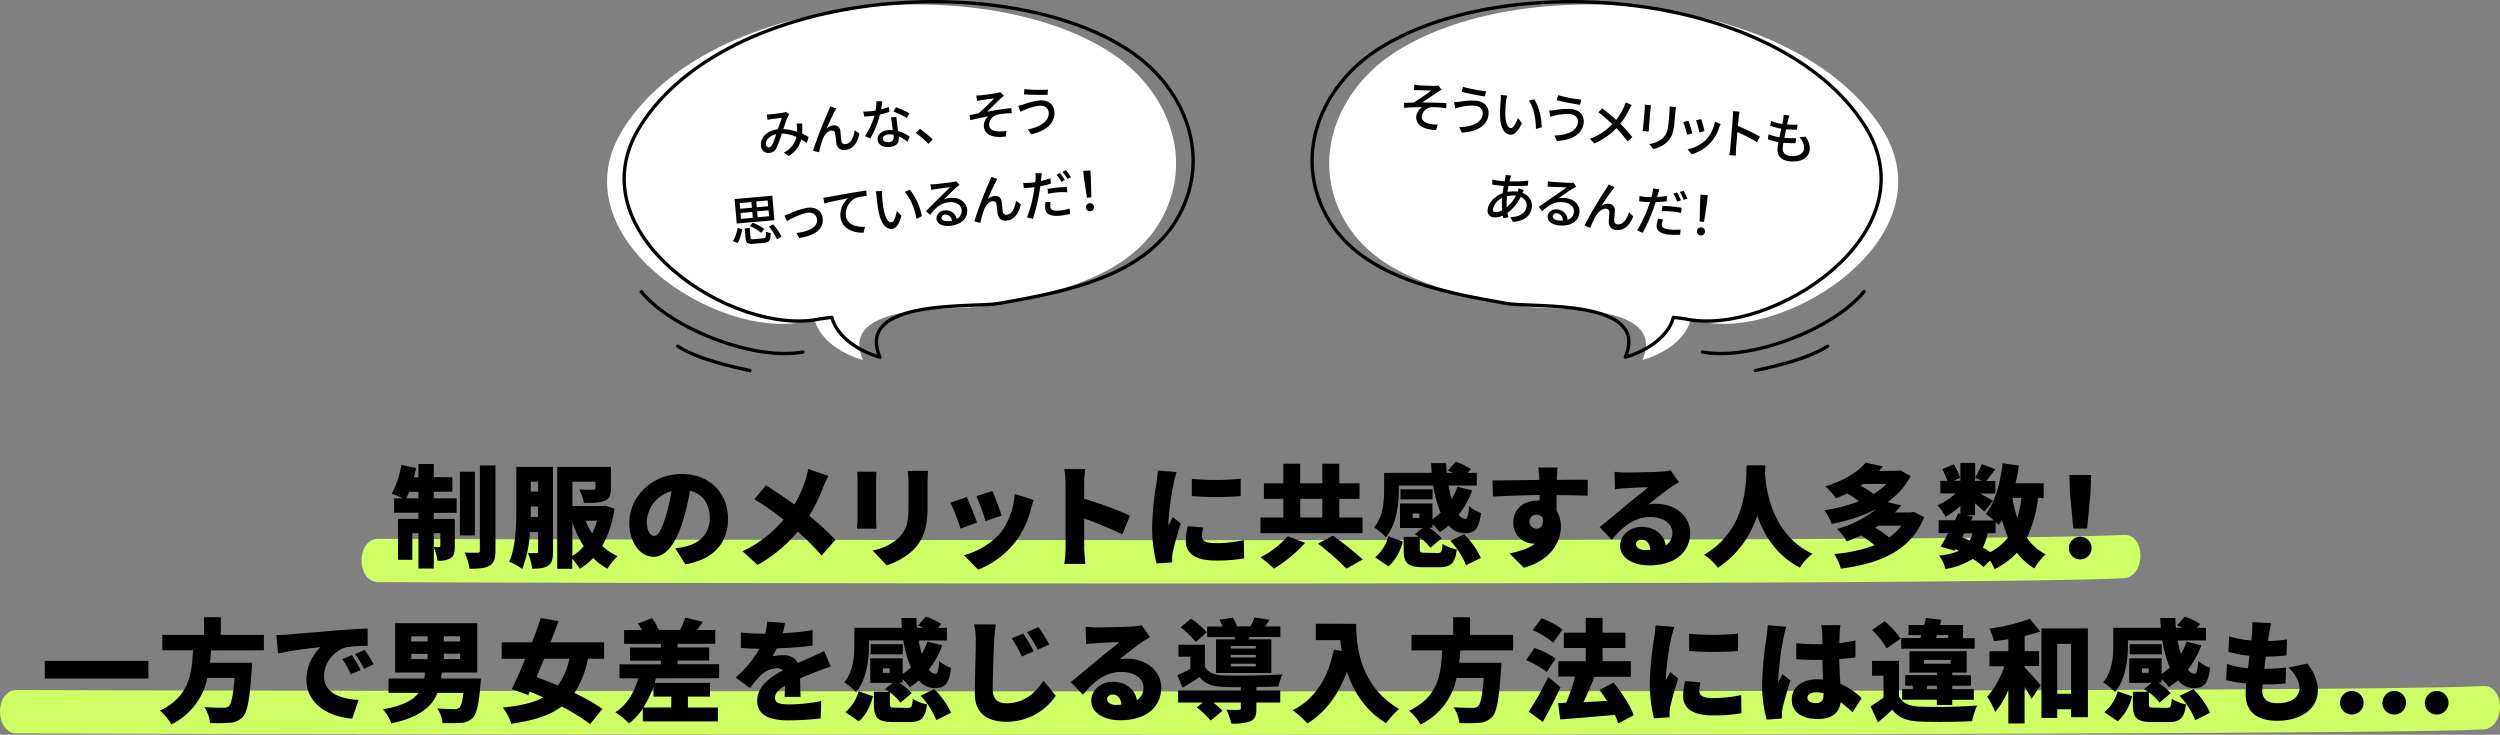 <svg xmlns="http://www.w3.org/2000/svg" viewBox="0 0 742.5 218.22"><rect x="0" y="0" width="742.5" height="218.22" fill="#808080" stroke="none"/><defs><style>.cls-1{isolation:isolate;}.cls-2{fill:#fff;}.cls-3{fill:none;stroke:#000;stroke-linecap:round;stroke-linejoin:round;}.cls-4{mix-blend-mode:multiply;}.cls-5{fill:#ceff64;}</style></defs><g class="cls-1"><g id="レイヤー_2" data-name="レイヤー 2"><g id="layout"><path class="cls-2" d="M242,95.09c1.55,6.11,8.66,10.28,14.28,11.82C248.69,89.4,284,92.3,291.47,91c20.48-3.61,46.7-8.27,55.36-29.82,7-17.41-1.66-35.49-16.58-45.32C292.73-8.9,211-2.32,185.21,38.09c-20.45,32.1,28,63.1,53.41,57.43Z"/><path class="cls-3" d="M247.06,94.25c1.55,6.12,8.65,10.29,14.28,11.82-7.58-17.5,27.69-14.61,35.2-15.93,20.48-3.61,46.69-8.27,55.36-29.82,7-17.41-1.66-35.49-16.58-45.33C297.8-9.73,216-3.15,190.28,37.26c-20.45,32.09,28,63.1,53.41,57.42Z"/><path class="cls-3" d="M238.45,104.54c-14,2.69-38.65-6.54-48-17.92"/><path class="cls-3" d="M222.73,110.06c-5-1.07-15.5-3.37-21.45-7.23"/><path d="M229,33.93c.87-.07,2.79-.34,3.48-.45a3.38,3.38,0,0,0,.91-.27l1.08.71a3.07,3.07,0,0,0-.43.63c-.37.74-.89,2.3-1.4,3.79a14,14,0,0,1,4.09.83c0-.32,0-.63,0-.92a9.4,9.4,0,0,0-.15-1.57l1.67,0a27.43,27.43,0,0,1,0,3c.75.36,1.39.7,1.92,1l-.59,1.78c-.49-.35-1-.71-1.63-1.06a7.68,7.68,0,0,1-3.73,4.92l-1.44-1a6.9,6.9,0,0,0,3.76-4.65,11.34,11.34,0,0,0-4.35-1A33.33,33.33,0,0,1,230.59,44a2.5,2.5,0,0,1-2.11,1.42A2.19,2.19,0,0,1,226,43.22c-.21-2.41,1.83-4.43,5-4.82.42-1.21.86-2.5,1.21-3.42l-3,.4c-.33,0-.84.14-1.23.24L227.74,34A12.15,12.15,0,0,0,229,33.93Zm-.6,9.82c.34,0,.58-.19.85-.62a18.88,18.88,0,0,0,1.27-3.24c-2.07.41-3.15,1.79-3.05,3A.86.86,0,0,0,228.4,43.75Z"/><path d="M247.91,33c-.64,1.18-1.75,3.67-2.42,5.22a3.56,3.56,0,0,1,2-1,1.87,1.87,0,0,1,2.11,1.84c.1.83.18,2.07.31,2.8a1,1,0,0,0,1.25.92c1.61-.14,2.41-2.23,2.68-4.1l1.44,1c-.6,2.72-1.85,4.64-4.22,4.85a2.19,2.19,0,0,1-2.64-1.89c-.15-.9-.24-2.16-.36-2.94a1,1,0,0,0-1.14-.91c-1.19.1-2.15,1.41-2.65,2.73a29.46,29.46,0,0,0-1,3.71l-1.81-.44A122.11,122.11,0,0,1,246,33.09a13.63,13.63,0,0,0,.54-1.46l1.85.56C248.23,32.41,248.08,32.71,247.91,33Z"/><path d="M261.69,32.49a15.88,15.88,0,0,0,2.3-.75l.18,1.46a20.85,20.85,0,0,1-2.81.83,28.55,28.55,0,0,1-2.87,7.08l-1.6-.65a23.83,23.83,0,0,0,2.84-6.11c-.39,0-.77.1-1.16.13-.6.05-1.27.09-1.91.12l-.25-1.47a20,20,0,0,0,2-.09c.52,0,1.08-.11,1.63-.2a12.69,12.69,0,0,0,.23-2.77l1.77,0C262,30.66,261.85,31.57,261.69,32.49Zm4.73,4.08c.06.53.19,1.45.32,2.35a10.61,10.61,0,0,1,3.47,1.72l-.72,1.43a12.4,12.4,0,0,0-2.55-1.57c0,.16,0,.31,0,.44.12,1.36-.6,2.53-2.7,2.71-1.85.16-3.42-.5-3.57-2.16-.13-1.5,1.13-2.67,3.11-2.84a9,9,0,0,1,1.37,0c-.16-1.25-.37-2.75-.5-3.8l1.57-.13C266.28,35.38,266.35,35.94,266.42,36.57Zm-2.48,5.65a1.41,1.41,0,0,0,1.48-1.67,4.22,4.22,0,0,0-.07-.54,5.28,5.28,0,0,0-1.5-.08c-1.05.09-1.72.63-1.67,1.29S262.86,42.31,263.94,42.22Zm1.44-9.08.71-1.29a27.93,27.93,0,0,1,4,1.8l-.79,1.4A20.14,20.14,0,0,0,265.38,33.14Z"/><path d="M272,39.49l1.21-1.26A28.94,28.94,0,0,1,277,41.44l-1.25,1.27A28.78,28.78,0,0,0,272,39.49Z"/><path d="M291.31,28.3c.69-.06,3.83-.47,4.76-.67a6,6,0,0,0,1-.26l1.11,1.08a9.92,9.92,0,0,0-1,.8c-1.08,1.05-2.93,2.89-4,3.94,2.27-.44,5-.89,7.17-1.08l.14,1.5a25.58,25.58,0,0,0-4.08.41,3.25,3.25,0,0,0-2.65,3.07c.13,1.47,1.34,1.88,2.8,1.94a11.9,11.9,0,0,0,2.35-.17l-.19,1.69c-4,.5-6.29-.51-6.52-3.06a3.71,3.71,0,0,1,1.31-2.93c-1.59.27-3.54.68-5.3,1.14l-.28-1.5c.86-.16,1.94-.4,2.75-.57a60,60,0,0,0,4.57-4.43c-.68.11-3.09.43-3.76.54l-1.31.24-.22-1.62A11.25,11.25,0,0,0,291.31,28.3Z"/><path d="M308.66,31.4a15,15,0,0,0-4.21,1.17c-.46.19-1,.44-1.37.63l-.66-1.77A14.82,14.82,0,0,0,304,31a20.45,20.45,0,0,1,4.74-1.17c2.37-.21,4.21,1,4.42,3.35.3,3.43-2.65,5.73-6.87,6.73l-1-1.47c3.86-.82,6.4-2.47,6.17-5.17C311.29,32.08,310.24,31.26,308.66,31.4Zm2.58-4.79-.12,1.57c-1.81,0-5.15,0-7-.14l.11-1.56A44.83,44.83,0,0,0,311.24,26.61Z"/><path d="M217.7,71.59a11.28,11.28,0,0,0,1.38-3.88l1.36.37a14.15,14.15,0,0,1-1.35,4.12ZM230,65.39l-11.19,1-.64-7.27,11.2-1ZM219.83,62l3.49-.3L223.17,60l-3.49.3Zm.26,3,3.49-.31-.15-1.75-3.49.31Zm6.61,5.77c.73-.07.82-.33.77-2a4.46,4.46,0,0,0,1.41.44c0,2.22-.4,2.78-1.95,2.92l-3,.26c-1.86.16-2.38-.21-2.5-1.66l-.26-2.91,1.5-.13.25,2.91c0,.44.21.51,1,.44Zm-.62-1.63a14.28,14.28,0,0,0-3.41-2l.89-1A14.58,14.58,0,0,1,227,68ZM228,59.53l-3.39.3.15,1.72,3.39-.29Zm.26,2.94-3.4.29.16,1.76,3.39-.3Zm1.36,4.17a15,15,0,0,1,2.51,3.68l-1.38.74a15.22,15.22,0,0,0-2.4-3.75Z"/><path d="M234.49,63.45A21.46,21.46,0,0,1,240,61.68c2.38-.21,4.16,1,4.36,3.33.26,3-2.36,5-7,5.67l-.81-1.49c3.54-.42,6.34-1.65,6.13-4a2.28,2.28,0,0,0-2.72-2c-1.93.17-5.15,1.85-6.28,2.45L233,64A14.94,14.94,0,0,0,234.49,63.45Z"/><path d="M246,58.51c1.15-.21,4-.73,6.88-1.23,1.69-.29,3.28-.53,4.38-.67l.14,1.61a14.26,14.26,0,0,0-3.08.51,5.32,5.32,0,0,0-3.12,5.11c.26,2.9,3,3.64,5.71,3.52l-.44,1.74c-3.14.13-6.56-1.26-6.86-4.78a6.44,6.44,0,0,1,2.25-5.42c-1.59.31-5.27,1-7,1.56l-.33-1.74C245.09,58.65,245.65,58.57,246,58.51Z"/><path d="M262,58.44a35.71,35.71,0,0,0,.42,3.58c.46,2.48,1.26,4.11,2.33,4,.8-.07,1.35-1.87,1.59-3.35l1.39,1.37c-.77,2.81-1.67,3.84-2.84,3.94-1.61.14-3.23-1.26-4-5.41a40.24,40.24,0,0,1-.55-4.26,9,9,0,0,0-.26-1.49L262,56.7A12.66,12.66,0,0,0,262,58.44Zm11.77,5.78L272.2,65c-.51-2.72-1.73-6.18-3.51-8l1.54-.66A17.6,17.6,0,0,1,273.79,64.22Z"/><path d="M277.67,54.71c.83-.08,4.46-.49,5.31-.65a4.31,4.31,0,0,0,1-.23l1,1.07c-.32.24-.63.49-1,.78-.76.67-2.57,2.5-3.62,3.53a6.33,6.33,0,0,1,1.89-.44c2.66-.23,4.78,1.24,5,3.47.22,2.53-1.65,4.53-5.24,4.84-2.2.19-3.75-.65-3.88-2.1a2.44,2.44,0,0,1,2.44-2.48,3.16,3.16,0,0,1,3.56,2.5,2.6,2.6,0,0,0,1.47-2.65c-.13-1.5-1.69-2.46-3.69-2.28-2.55.22-3.94,1.55-5.65,3.72L275,62.72c1.15-1.13,3-3,3.87-3.85s2.54-2.5,3.28-3.27c-.84.1-3.59.47-4.42.59-.39.05-.8.12-1.17.2l-.19-1.64A10.81,10.81,0,0,0,277.67,54.71Zm3.95,11a7.69,7.69,0,0,0,1.13-.16,2,2,0,0,0-2.06-1.81,1.06,1.06,0,0,0-1.08,1C279.67,65.41,280.49,65.77,281.62,65.67Z"/><path d="M295.77,53.93c-.63,1.18-1.75,3.67-2.42,5.22a3.5,3.5,0,0,1,2.06-.95,1.86,1.86,0,0,1,2.1,1.84c.11.83.18,2.07.31,2.8a1,1,0,0,0,1.25.92c1.61-.14,2.41-2.24,2.68-4.11l1.44,1c-.6,2.72-1.85,4.64-4.22,4.85a2.19,2.19,0,0,1-2.64-1.89c-.15-.91-.24-2.17-.36-2.94a1,1,0,0,0-1.14-.92c-1.19.11-2.15,1.41-2.65,2.74a29.79,29.79,0,0,0-1,3.7l-1.81-.43A120.1,120.1,0,0,1,293.82,54a14.49,14.49,0,0,0,.54-1.46l1.85.56C296.09,53.32,295.94,53.62,295.77,53.93Z"/><path d="M309.26,52.76c0,.28-.08.6-.11,1a26.45,26.45,0,0,0,2.84-.8l.13,1.57a28.75,28.75,0,0,1-3.17.82c-.08.7-.2,1.45-.31,2.13A51.56,51.56,0,0,1,306.76,65L305,64.56A34.34,34.34,0,0,0,307,57.18c.08-.5.18-1,.25-1.58-.45.06-.88.11-1.28.14-.75.07-1.32.1-1.9.11l-.17-1.56a15.15,15.15,0,0,0,2,0,15.69,15.69,0,0,0,1.57-.2c.06-.48.1-.89.11-1.2a6.51,6.51,0,0,0-.07-1.45l1.93,0C309.38,51.77,309.29,52.44,309.26,52.76Zm2.68,8.64c.06.71.55,1.33,2.59,1.15a17.42,17.42,0,0,0,3.16-.6l.1,1.62a26,26,0,0,1-3.14.5c-2.6.23-4.08-.5-4.22-2.08a11.23,11.23,0,0,1,.08-2H312A5.9,5.9,0,0,0,311.94,61.4Zm2.15-5.7a26.45,26.45,0,0,1,2.8-.12l.09,1.54a19.42,19.42,0,0,0-2.73,0,27.07,27.07,0,0,0-3,.42l-.13-1.48C312,56,313.07,55.79,314.09,55.7Zm2.18-2.25-1,.55a17.27,17.27,0,0,0-1.47-2.1l1-.52A24.45,24.45,0,0,1,316.27,53.45Zm1.79-.85-1,.56a20.48,20.48,0,0,0-1.5-2.11l1-.52A23.47,23.47,0,0,1,318.06,52.6Z"/><path d="M321.94,52.89l-.23-2.1,2.13-.19.14,2.11.15,5.9-1.31.12Zm.59,8.74a1.2,1.2,0,1,1,1.3,1.1A1.17,1.17,0,0,1,322.53,61.63Z"/><path class="cls-2" d="M502.08,95.09c-1.55,6.11-8.65,10.28-14.28,11.82C495.38,89.4,460.11,92.3,452.6,91c-20.48-3.61-46.69-8.27-55.36-29.82-7-17.41,1.66-35.49,16.58-45.32C451.34-8.9,533.1-2.32,558.86,38.09c20.45,32.1-28,63.1-53.41,57.43Z"/><path class="cls-3" d="M497,94.25c-1.56,6.12-8.66,10.29-14.29,11.82,7.58-17.5-27.69-14.61-35.2-15.93-20.48-3.61-46.69-8.27-55.36-29.82-7-17.41,1.66-35.49,16.59-45.33C446.28-9.73,528-3.15,553.79,37.26c20.46,32.09-28,63.1-53.41,57.42Z"/><path class="cls-3" d="M505.62,104.54c14,2.69,38.65-6.54,48-17.92"/><path class="cls-3" d="M521.34,110.06c5-1.07,15.5-3.37,21.46-7.23"/><path d="M421.42,25.34c.69.06,3.86.19,4.81.16a6.32,6.32,0,0,0,1-.09l.9,1.25a11.26,11.26,0,0,0-1.09.63c-1.24.84-3.38,2.34-4.66,3.17,2.32,0,5.11,0,7.25.19l-.12,1.5a25.49,25.49,0,0,0-4.08-.31,3.24,3.24,0,0,0-3.15,2.57c-.13,1.46,1,2.08,2.42,2.39A10.93,10.93,0,0,0,427,37l-.48,1.63c-4-.19-6.11-1.59-5.88-4.15a3.69,3.69,0,0,1,1.79-2.65c-1.61,0-3.61.05-5.42.2V30.54c.87,0,2-.05,2.8-.07a62.78,62.78,0,0,0,5.28-3.57c-.69,0-3.12-.12-3.8-.13-.42,0-.92,0-1.33,0l.06-1.63A13.15,13.15,0,0,0,421.42,25.34Z"/><path d="M438,31.39a15,15,0,0,0-4.35.43c-.49.1-1,.26-1.46.38l-.34-1.86a14.5,14.5,0,0,0,1.6-.11,20.52,20.52,0,0,1,4.87-.33c2.38.2,4,1.69,3.77,4.07-.3,3.43-3.6,5.18-7.93,5.43l-.77-1.63c3.95-.13,6.73-1.32,7-4C440.44,32.53,439.54,31.53,438,31.39Zm3.37-4.26L441,28.65c-1.79-.27-5.08-.88-6.87-1.36l.38-1.5A46.29,46.29,0,0,0,441.34,27.13Z"/><path d="M447.28,30.07c-.1,1-.2,2.35-.2,3.6,0,2.52.53,4.27,1.59,4.37.8.06,1.66-1.61,2.15-3L452,36.6c-1.24,2.64-2.32,3.5-3.48,3.39-1.61-.14-3-1.8-3-6a40.41,40.41,0,0,1,.2-4.29,8.46,8.46,0,0,0,0-1.51l1.94.2A13.73,13.73,0,0,0,447.28,30.07Zm10.59,7.74-1.7.5c0-2.77-.63-6.39-2.07-8.44l1.62-.39A17.36,17.36,0,0,1,457.87,37.81Z"/><path d="M466.26,33.87a15,15,0,0,0-4.34.42c-.5.1-1,.27-1.47.39l-.33-1.86a14.91,14.91,0,0,0,1.6-.12,20.93,20.93,0,0,1,4.86-.33c2.38.21,4,1.7,3.77,4.08-.3,3.42-3.6,5.18-7.93,5.42l-.77-1.62c4-.14,6.74-1.33,7-4C468.73,35,467.84,34,466.26,33.87Zm3.38-4.27-.39,1.53c-1.8-.27-5.09-.88-6.88-1.36l.38-1.51A44,44,0,0,0,469.64,29.6Z"/><path d="M483.92,32.43a22.64,22.64,0,0,1-2.69,4.32,40,40,0,0,1,3.58,4L483.41,42a35.73,35.73,0,0,0-3.35-3.92,20.13,20.13,0,0,1-6.55,4.52l-1.3-1.39a17.31,17.31,0,0,0,6.63-4.33,44.29,44.29,0,0,0-4.12-3.53l1.16-1.18c1.27,1,2.93,2.34,4.12,3.43a17.78,17.78,0,0,0,2.35-3.94,10.22,10.22,0,0,0,.47-1.28l1.79.82A12.35,12.35,0,0,0,483.92,32.43Z"/><path d="M490.2,32.43l-.47,5.34c0,.42-.05,1-.05,1.3l-1.83-.16c0-.27.14-.83.18-1.29l.47-5.34a11.45,11.45,0,0,0,0-1.19l1.84.17C490.31,31.59,490.24,32,490.2,32.43Zm7.39.81-.25,2.83c-.32,3.66-1,5-2.31,6.2a8.73,8.73,0,0,1-4,2l-1.2-1.5a7.44,7.44,0,0,0,4-1.74c1.23-1.18,1.54-2.4,1.79-5.19l.24-2.75a12.59,12.59,0,0,0,0-1.47l1.9.17C497.71,32.19,497.64,32.66,497.59,33.24Z"/><path d="M502.63,39.61l-1.56.42a32.25,32.25,0,0,0-1.14-3.76l1.55-.41C501.78,36.62,502.41,38.7,502.63,39.61Zm8-1.81A12.8,12.8,0,0,1,508,42.42a12.44,12.44,0,0,1-5.58,3.4l-1.21-1.47a10.88,10.88,0,0,0,5.53-2.91,11,11,0,0,0,2.59-5.27l1.71.71C510.82,37.27,510.7,37.55,510.61,37.8Zm-4.37,1.13-1.54.41a30,30,0,0,0-1-3.62l1.54-.37C505.5,36.05,506.1,38.21,506.24,38.93Z"/><path d="M514.66,34.79a11.82,11.82,0,0,0,0-1.79l2,.17c-.1.52-.22,1.22-.27,1.77l-.22,2.49a54.54,54.54,0,0,1,6.52,3.14l-.87,1.68a41.56,41.56,0,0,0-5.8-3l-.44,4.93a19.48,19.48,0,0,0,0,2.05l-2-.17a17.63,17.63,0,0,0,.31-2Z"/><path d="M531.08,35.52c-.08.35-.19.84-.32,1.44a20.89,20.89,0,0,0,3.11.06l-.18,1.5a31.6,31.6,0,0,1-3.21-.12h0c-.18.82-.37,1.72-.54,2.54l.22,0a27.43,27.43,0,0,0,3.29.1l-.18,1.49c-1,0-2,0-3-.1l-.6,0c-.1.55-.17,1-.2,1.38-.13,1.45.64,2.37,2.35,2.52,2.32.2,3.82-.71,4-2.21a4.37,4.37,0,0,0-1.41-3.34l1.8-.21a5.57,5.57,0,0,1,1.27,3.89c-.21,2.39-2.48,3.76-5.79,3.47-2.31-.2-4-1.36-3.76-4,0-.42.14-1,.27-1.73a18.21,18.21,0,0,1-3.15-.82l.22-1.53a13.27,13.27,0,0,0,3.21.93c.19-.84.38-1.72.56-2.56a19.73,19.73,0,0,1-3.27-.85l.21-1.46a15.37,15.37,0,0,0,3.34.91c.13-.57.23-1.08.3-1.49a6.38,6.38,0,0,0,.12-1.26l1.78.26C531.27,34.77,531.18,35.15,531.08,35.52Z"/><path d="M448.59,52.84c-.09.3-.18.66-.28,1a29.73,29.73,0,0,0,5.58-.21l-.12,1.49a51.32,51.32,0,0,1-5.76.09L447.72,57a10.3,10.3,0,0,1,2.58-.13,3.2,3.2,0,0,1,.46.06,7.1,7.1,0,0,0,.28-1l1.53.52c-.11.19-.27.58-.41.86a4,4,0,0,1,2.81,4.1c-.2,2.28-1.8,4.23-5.65,4.49l-.75-1.4c3-.08,4.69-1.45,4.85-3.29a2.63,2.63,0,0,0-1.8-2.69,12.61,12.61,0,0,1-3.9,4.72c.07.45.18.88.27,1.29l-1.49.3-.17-.8a5.55,5.55,0,0,1-2.66.54,1.94,1.94,0,0,1-1.83-2.31c.19-2.06,2.12-4,4.43-4.87.1-.73.23-1.48.35-2.16l-.78-.06c-.75-.07-2-.26-2.67-.35l.08-1.49a21.51,21.51,0,0,0,2.76.45l.88.08c.06-.4.14-.74.2-1.06a7.69,7.69,0,0,0,.12-.84l1.64.19A7.41,7.41,0,0,0,448.59,52.84ZM444.14,63a3.76,3.76,0,0,0,2-.54,20.93,20.93,0,0,1,0-3.63,4.64,4.64,0,0,0-2.72,3.2C443.32,62.63,443.56,63,444.14,63Zm3.37-1.48a10.4,10.4,0,0,0,2.73-3.42h-.11a7.45,7.45,0,0,0-2.58.22l0,.39A16.63,16.63,0,0,0,447.51,61.53Z"/><path d="M461,54c.82.08,4.47.3,5.34.3a4.57,4.57,0,0,0,1-.06l.78,1.23a11.37,11.37,0,0,0-1.07.59c-.86.54-3,2-4.18,2.85a6.63,6.63,0,0,1,1.93-.1c2.67.23,4.5,2,4.3,4.28-.22,2.53-2.4,4.17-6,3.86-2.2-.19-3.58-1.29-3.46-2.74a2.44,2.44,0,0,1,2.83-2,3.17,3.17,0,0,1,3.08,3.08,2.59,2.59,0,0,0,1.9-2.36c.14-1.5-1.24-2.71-3.23-2.88-2.55-.23-4.15.84-6.21,2.68L457,61.43c1.33-.91,3.47-2.41,4.48-3.11s2.94-2,3.8-2.66l-4.45-.18a11.8,11.8,0,0,0-1.19,0l.09-1.65A11.53,11.53,0,0,0,461,54Zm2,11.49a11.24,11.24,0,0,0,1.14,0,2,2,0,0,0-1.71-2.15,1.08,1.08,0,0,0-1.25.81C461.09,64.89,461.84,65.39,463,65.49Z"/><path d="M478.94,56.38c-.83,1-2.36,3.31-3.29,4.72a3.59,3.59,0,0,1,2.19-.58,1.88,1.88,0,0,1,1.76,2.18c0,.83-.18,2.08-.19,2.81a1.06,1.06,0,0,0,1.08,1.13c1.61.14,2.76-1.79,3.35-3.58l1.24,1.22c-1.06,2.57-2.62,4.25-5,4A2.19,2.19,0,0,1,477.81,66c0-.91.15-2.17.17-3A1,1,0,0,0,477,62c-1.19-.11-2.37,1-3.09,2.23a29.52,29.52,0,0,0-1.62,3.48l-1.7-.75A121.32,121.32,0,0,1,477,56.11a14.49,14.49,0,0,0,.79-1.34l1.72.87C479.36,55.84,479.16,56.11,478.94,56.38Z"/><path d="M492.43,57.58c-.09.26-.18.57-.28.92a28.14,28.14,0,0,0,2.94-.29L495,59.77a28.49,28.49,0,0,1-3.27.26c-.2.68-.44,1.39-.68,2a49.22,49.22,0,0,1-3.16,7.11l-1.7-.74a35.25,35.25,0,0,0,3.34-6.91c.17-.48.36-1,.51-1.51L488.72,60c-.75-.07-1.33-.13-1.9-.23l.11-1.57a13.27,13.27,0,0,0,1.93.3c.5,0,1,.08,1.59.08.14-.47.25-.86.31-1.17a7,7,0,0,0,.19-1.44l1.9.31C492.72,56.62,492.52,57.26,492.43,57.58Zm1.14,9c-.06.72.31,1.41,2.35,1.59a18.26,18.26,0,0,0,3.22,0L499,69.7a26.83,26.83,0,0,1-3.18,0c-2.6-.23-3.93-1.2-3.79-2.78a11,11,0,0,1,.43-2l1.49.28A5.68,5.68,0,0,0,493.57,66.54Zm3.11-5.23a25.78,25.78,0,0,1,2.78.37l-.18,1.52a20.42,20.42,0,0,0-2.7-.42,25.56,25.56,0,0,0-3-.11l.12-1.48C494.55,61.18,495.66,61.22,496.68,61.31Zm2.54-1.84-1.09.37A19.65,19.65,0,0,0,497,57.51l1.08-.34C498.47,57.78,499,58.84,499.22,59.47Zm1.91-.52-1.08.37A20.84,20.84,0,0,0,498.94,57l1.06-.34C500.37,57.29,500.87,58.35,501.13,59Z"/><path d="M504,68.61a1.2,1.2,0,1,1,1.09,1.32A1.17,1.17,0,0,1,504,68.61Zm.93-8.71.14-2.11,2.14.19-.23,2.1-.88,5.84-1.31-.12Z"/><g class="cls-4"><path class="cls-5" d="M5,217.81c44,.26,688.56,1.21,732.49-1.16,6.65-.36,6.68-13.24,0-12.88C693.57,206.15,49,205.2,5,204.94c-6.68,0-6.68,12.83,0,12.87Z"/></g><g class="cls-4"><path class="cls-5" d="M112.38,172.89c44,.27,474.4,1.21,518.32-1.16,6.66-.36,6.69-13.23,0-12.87-43.92,2.37-474.36,1.42-518.32,1.16-6.68,0-6.69,12.83,0,12.87Z"/></g><path d="M128.83,148h6.8v4.32h-6.8v1.81h6.24v8.12c0,1.75-.23,2.87-1.29,3.57a6.79,6.79,0,0,1-3.86.69,14.36,14.36,0,0,0-1.09-4v6.34h-4.55v-10.5h-1.82v7.92h-4.25V154.1h6.07v-1.81h-7.23V148h2.61c-1.06-.5-2.48-1.06-3.33-1.36a26.2,26.2,0,0,0,2.87-8.55l4.39.9c-.2.92-.4,1.84-.66,2.77h1.35V137.8h4.55v3.93h5.52v4.32h-5.52Zm-4.55,0v-1.92h-2.77c-.27.69-.56,1.35-.83,1.92Zm4.55,10.39v4.09c.63,0,1.32,0,1.59,0s.36-.07.36-.37v-3.76Zm12.22.63h-4.46V140.11h4.46Zm6.1-20.76v25.28c0,2.41-.43,3.66-1.75,4.46s-3.33.92-5.94.92A20.33,20.33,0,0,0,138,164.1c1.59.07,3.24.07,3.8.07s.72-.16.72-.69V138.23Z"/><path d="M164.24,163.84c0,2-.26,3.37-1.45,4.16s-2.64.89-4.75.89a15.44,15.44,0,0,0-1.26-4.62c1,.07,2.15,0,2.55,0s.49-.13.49-.56v-5.68h-2.44A34.92,34.92,0,0,1,155.1,169a16.34,16.34,0,0,0-3.86-2.18c2-4.49,2.11-11.16,2.11-16V138.66h10.89Zm-4.42-10.3v-3.1h-2.18v.33c0,.86,0,1.78,0,2.77Zm-2.18-10.46V146h2.18v-2.94Zm24.85,8a30.45,30.45,0,0,1-3.63,11.05,16.47,16.47,0,0,0,4.56,3.07,17.18,17.18,0,0,0-3,3.7,18,18,0,0,1-4.26-3.17,17.54,17.54,0,0,1-4,3.2,19.13,19.13,0,0,0-2.21-3v3H165.5V138.66h15.94v6.4c0,2-.43,3.14-2,3.73s-3.5.59-6,.59a16,16,0,0,0-1.38-4c1.45.1,3.56.1,4.05.07s.73-.1.73-.5v-1.88H170v7.23h8.88l.76-.13ZM170,165.13a13.22,13.22,0,0,0,3.36-2.91,31.66,31.66,0,0,1-3.36-7.13Zm3.89-10.5a21.88,21.88,0,0,0,2,3.83,20.35,20.35,0,0,0,1.45-3.83Z"/><path d="M203.55,167.6l-3-4.75a24.59,24.59,0,0,0,3.24-.59c4.19-1,7-4,7-8.32s-2.08-7.29-5.87-8.19a66.4,66.4,0,0,1-2,8.62c-1.95,6.6-4.92,11-8.81,11-4.1,0-7.2-4.42-7.2-10.06,0-7.86,6.77-14.53,15.58-14.53,8.42,0,13.73,5.81,13.73,13.3C216.22,161.07,212.13,166.15,203.55,167.6Zm-9.31-8.45c1.32,0,2.31-2,3.5-5.84a48.92,48.92,0,0,0,1.68-7.42,9.84,9.84,0,0,0-7.33,8.91C192.09,157.67,193.08,159.15,194.24,159.15Z"/><path d="M244.5,144.66a52.38,52.38,0,0,1-4.16,8.52,82.9,82.9,0,0,1,7.79,7.16L244,165a70,70,0,0,0-7.07-7.13A41.22,41.22,0,0,1,225,167.77l-4.49-4.06a35.07,35.07,0,0,0,12.21-9.37,88.48,88.48,0,0,0-8.68-6.08l3.43-4.09c2.55,1.55,5.78,3.73,8.49,5.68a35.45,35.45,0,0,0,3.23-7.2,27.66,27.66,0,0,0,.86-3.36l6,2.07A31.54,31.54,0,0,0,244.5,144.66Z"/><path d="M260.21,142.72v11.22c0,.82.06,2.21.13,3.07h-5.81c0-.66.17-2.08.17-3.1V142.72a25.47,25.47,0,0,0-.14-2.61h5.78A25.67,25.67,0,0,0,260.21,142.72Zm15.28.66v7.19c0,6.64-1.55,9.94-4.06,12.58a20.62,20.62,0,0,1-8.09,4.75l-4.19-4.42a15.08,15.08,0,0,0,8-4c2.21-2.34,2.67-4.69,2.67-9.24v-6.83a26.57,26.57,0,0,0-.23-3.57h6C275.55,140.8,275.49,141.93,275.49,143.38Z"/><path d="M290.17,155.19,285.29,157a60,60,0,0,0-3-7.69l4.82-1.72C288,149.45,289.51,153.28,290.17,155.19Zm15.94-3.79a27,27,0,0,1-4.42,9.37,26.16,26.16,0,0,1-11.19,8.42l-4.19-4.29A22.25,22.25,0,0,0,297.37,158a22,22,0,0,0,4-11.32l5.65,1.82C306.58,149.81,306.34,150.61,306.11,151.4Zm-8.61,1.71-4.79,1.65a60.37,60.37,0,0,0-2.74-7.39l4.76-1.55C295.39,147.27,297,151.56,297.5,153.11Z"/><path d="M316.47,143.61a23.37,23.37,0,0,0-.39-4.29h6.24a37.16,37.16,0,0,0-.33,4.29v4.52a110.92,110.92,0,0,1,13.63,5l-2.28,5.58A106.55,106.55,0,0,0,322,154v8.48c0,.9.19,3.5.36,5h-6.27a37.21,37.21,0,0,0,.39-5Z"/><path d="M348.58,143.58A87.1,87.1,0,0,0,347,155.36a6.7,6.7,0,0,0,0,.76c.46-.93.86-1.59,1.29-2.54l2.41,1.91a86.44,86.44,0,0,0-2.38,8.48,11.43,11.43,0,0,0-.2,1.59c0,.36,0,.95,0,1.48l-4.62.3a42.11,42.11,0,0,1-1.32-10.86,95.37,95.37,0,0,1,1.28-13,36.83,36.83,0,0,0,.4-3.73l5.58.46A33.54,33.54,0,0,0,348.58,143.58ZM357,159.32c0,1.45,1.39,2,4.1,2a37.81,37.81,0,0,0,8.32-.89l.09,5.41a47.24,47.24,0,0,1-8.68.63c-5.77,0-8.64-2.14-8.64-5.68a19.43,19.43,0,0,1,.59-4.52l4.55.4A11.52,11.52,0,0,0,357,159.32Zm11.49-17.13v5.15a93.84,93.84,0,0,1-14.52,0l0-5.12A75.87,75.87,0,0,0,368.45,142.19Z"/><path d="M404.69,158.36H374.35v-4.68h6.8v-5.52h-5.77v-4.62h5.77v-5.81h5v5.81h6.57v-5.81h5.05v5.81h6v4.62h-6v5.52h6.9Zm-17.07,2.87a42.14,42.14,0,0,1-9.24,7.66,43.06,43.06,0,0,0-4-3.37,27.64,27.64,0,0,0,8.09-6.27Zm-1.45-7.55h6.57v-5.52h-6.57Zm9.7,5.41a99.61,99.61,0,0,1,8.85,7.06l-4.82,2.74a84.62,84.62,0,0,0-8.45-7.43Z"/><path d="M426.93,164.24c1.15,0,1.35-.33,1.51-2.68a13.06,13.06,0,0,0,4.23,1.65c-.53,4.2-1.82,5.25-5.28,5.25H422.7c-4.75,0-5.81-1.32-5.81-5.21v-3.8h4.46c-.4-.3-.76-.56-1.12-.79l2.24-1.85H415.8v-7.29h9.64v4.62a19.31,19.31,0,0,0,2.44-1.88,34.48,34.48,0,0,1-2.24-8.06h-10.2v1.36c0,4.19-.66,10.23-3.86,14a16.93,16.93,0,0,0-3.5-2.9c2.74-3.24,3-7.83,3-11.16v-5.05h14.13c-.07-1-.14-1.91-.17-2.9h4.49c0,1,.07,1.94.17,2.9h1.88c-.53-.26-1.09-.49-1.59-.69l2.35-2.61a18.3,18.3,0,0,1,4.55,2.18l-1,1.12h2.71v3.76h-8.42a35.16,35.16,0,0,0,1,4,19,19,0,0,0,1.65-3.63l4.42,1.06a26,26,0,0,1-4,7.22,2.71,2.71,0,0,0,1.91,1.26c.7,0,1-1.09,1.13-3.83a11.23,11.23,0,0,0,3.56,2.08c-.63,5-2,6-4.95,6a6.15,6.15,0,0,1-4.62-2.31,21.41,21.41,0,0,1-2.64,2,26.3,26.3,0,0,0-2.18-2.38v1.06h-1a19.14,19.14,0,0,1,3.69,3.14l-3.33,2.8a17.69,17.69,0,0,0-3.14-3.07v3.5c0,1,.24,1.06,1.69,1.06Zm-18.52,1.28a12.13,12.13,0,0,0,3.93-6.23l4.29,1.51a14.58,14.58,0,0,1-4.23,7.43Zm17.06-17.19h-9.54v-3h9.54Zm-3.89,4.16h-2v1.35h2Zm13.23,6.2a23.42,23.42,0,0,1,5,7l-4.39,2.18a23.2,23.2,0,0,0-4.65-7.23Z"/><path d="M462.37,142.16v.36c3.07,0,7.49-.07,9.21,0l-.07,4.72c-1.95-.1-5.05-.17-9.21-.2,0,1.58,0,3.27,0,4.65a8.57,8.57,0,0,1,1.28,4.72c0,4.23-2.74,10-11,12.21l-4.26-4.25c2.88-.6,5.62-1.39,7.56-2.91a3.89,3.89,0,0,1-.59,0,6.12,6.12,0,0,1-5.84-6.33c0-4,3.2-6.44,7-6.44a7.22,7.22,0,0,1,.82,0c0-.56,0-1.12,0-1.68-4.95.07-9.84.27-13.86.46l-.14-4.78c3.83,0,9.68-.1,13.93-.17a1.59,1.59,0,0,1,0-.36c-.13-1.58-.26-2.81-.36-3.3h5.77C462.53,139.52,462.4,141.56,462.37,142.16Zm-6,14.88c1.06,0,2.18-.76,1.82-3.27a2.15,2.15,0,0,0-1.82-.89,2,2,0,0,0-2.11,2.15A2.08,2.08,0,0,0,456.39,157Z"/><path d="M482.89,140.34c1.78,0,8.39-.1,10.33-.26a17.22,17.22,0,0,0,2.94-.4l2.48,3.53c-.86.53-1.72,1-2.55,1.62-1.84,1.25-4.75,3.63-6.56,5a10.88,10.88,0,0,1,2.31-.2c5.67,0,10.13,3.63,10.13,8.61,0,5.15-3.73,9.67-12.28,9.67-4.65,0-8.51-2.18-8.51-5.81,0-2.9,2.64-5.61,6.4-5.61,4,0,6.6,2.35,7.16,5.48a4.31,4.31,0,0,0,1.95-3.79c0-2.84-2.91-4.62-6.54-4.62-4.81,0-8.28,2.9-11.45,6.76l-3.63-3.76c2.11-1.65,6-4.92,7.92-6.54s4.92-3.89,6.5-5.31c-1.65,0-5.05.17-6.83.3-1,.06-2.18.16-3,.29l-.16-5.18A26.26,26.26,0,0,0,482.89,140.34Zm5.78,23c.53,0,1,0,1.48-.07-.16-1.81-1.15-3-2.54-3-1.09,0-1.71.66-1.71,1.32C485.9,162.65,487,163.38,488.67,163.38Z"/><path d="M524.31,138.2c0,.62-.07,1.35-.1,2.17.26,4.76,1.85,18.32,14.09,24.13a14.07,14.07,0,0,0-3.69,4.09c-7-3.56-10.73-9.7-12.71-15.48a29.16,29.16,0,0,1-11.68,15.52,16,16,0,0,0-4.1-3.87c13.14-7.62,12.41-22.24,12.64-26.56Z"/><path d="M571.47,153.58c-3.93,10-13,13.73-24.72,15.31a16.72,16.72,0,0,0-2-4.36,44.07,44.07,0,0,0,12-2.6,37.06,37.06,0,0,0-4-2.91c-1.35.63-2.77,1.22-4.29,1.78a14.48,14.48,0,0,0-2.9-3.73,31.08,31.08,0,0,0,11.71-5.9A48,48,0,0,1,544,155.59a16.4,16.4,0,0,0-2.17-4.06,45.93,45.93,0,0,0,10.29-2.67,26.21,26.21,0,0,0-3.53-2.31c-1,.49-2.14,1-3.33,1.45a14.85,14.85,0,0,0-3.17-3.53c5.81-1.79,9.77-4.39,12-7.07l5.19,1.13c-.4.46-.83.89-1.22,1.32h5.54l.76-.2,3.1,1.78a21.62,21.62,0,0,1-6.9,7.69l4.13,1c-.63.72-1.25,1.42-1.92,2.08h4.69l.83-.2Zm-18.09-9.84c-.26.2-.53.36-.79.53a25.94,25.94,0,0,1,3.86,2.44,21,21,0,0,0,3.86-3Zm4.52,12.38c-.33.23-.66.43-1,.62a28.07,28.07,0,0,1,4.19,2.88,14.45,14.45,0,0,0,3.6-3.5Z"/><path d="M605.29,147.87a37,37,0,0,1-3.3,11.84,14.94,14.94,0,0,0,5.55,4.92,19,19,0,0,0-3.34,4.19,18.06,18.06,0,0,1-5.18-4.68,21.65,21.65,0,0,1-6.6,4.88,19.18,19.18,0,0,0-1.42-2.54l-1.88,1.92a25.29,25.29,0,0,0-3.2-2.41,21.43,21.43,0,0,1-8.15,3,10,10,0,0,0-1.88-4,18.27,18.27,0,0,0,5.9-1.39l-1-.5-.27.47-4.19-1.22c.69-1.13,1.52-2.51,2.31-4h-2.87v-3.83h4.85c.37-.72.7-1.42,1-2.08l.63.14v-2.35a24.42,24.42,0,0,1-4.42,3.27,16.49,16.49,0,0,0-2.41-3.47,17.94,17.94,0,0,0,5.41-3.49h-4.55v-3.73h2.07a20.06,20.06,0,0,0-1.51-3.47l3.4-1.42a13.86,13.86,0,0,1,1.91,4l-2,.86h2.08V137.5h4.39v4.33a30.63,30.63,0,0,0,2-4l4,1.55c-1,1.26-1.92,2.54-2.68,3.47h2.68v3.73H588.1c1.45.79,3.2,1.78,3.79,2.17L589.38,152c-.66-.66-1.71-1.58-2.8-2.51V153h-2.64l2,.43-.57,1.15h6.77a26.36,26.36,0,0,0-2.38-2c2.78-3.34,4.33-9.05,5-15l4.85.7c-.26,1.78-.56,3.53-1,5.24h8.36v4.43Zm-22.54,11.71c.76.3,1.52.63,2.25,1a11,11,0,0,0,.85-2.18h-2.44Zm3.83-16.76h2.08l-2.08-.93Zm3.76,15.54a15.43,15.43,0,0,1-1.45,4.23c.79.46,1.55.95,2.21,1.38a15,15,0,0,0,5.28-4.39,37,37,0,0,1-1.78-5.15,16.91,16.91,0,0,1-1,1.49,12.48,12.48,0,0,0-.9-.92v3.36Zm7.33-10.49a42.32,42.32,0,0,0,1.48,6,35,35,0,0,0,1.23-6Z"/><path d="M614.46,162.78a3.37,3.37,0,0,1,6.74,0,3.37,3.37,0,0,1-6.74,0Zm.33-16.23-.19-5.48h6.47l-.2,5.48-1,10.43h-4.1Z"/><path d="M44.06,196.28v5.24H13.3v-5.24Z"/><path d="M62.67,193.17c-.07,1.22-.17,2.45-.33,3.67H74.88s0,1.38-.13,2c-.56,8.78-1.25,12.54-2.61,14.06a5.69,5.69,0,0,1-4,1.78,54.73,54.73,0,0,1-5.77.07A10.37,10.37,0,0,0,60.69,210c2.24.2,4.55.2,5.58.2a2.41,2.41,0,0,0,1.65-.43c.79-.66,1.35-3.3,1.75-8.45H61.58a19.74,19.74,0,0,1-10.69,13.83,15.09,15.09,0,0,0-3.4-4.1c8.78-4.12,9.5-11.15,9.83-17.92H48.21v-4.58H60.59v-5.25h5v5.25H78.38v4.58Z"/><path d="M85.47,188.45c3.1-.26,8.09-.66,14.13-1.18,3.3-.27,7.19-.5,9.6-.6l0,5.15a40.32,40.32,0,0,0-6.33.4,9.16,9.16,0,0,0-6.64,8.58c0,4.85,4.56,6.76,10.27,7.09l-1.88,5.55C97.29,212.88,91,208.88,91,201.85a13.45,13.45,0,0,1,4.19-9.63,125,125,0,0,0-12.6,1.84l-.5-5.44C83.39,188.59,84.84,188.52,85.47,188.45ZM107.12,199l-2.94,1.28a27.07,27.07,0,0,0-2.5-4.52l2.87-1.19A42.89,42.89,0,0,1,107.12,199Zm3.9-1.72-2.91,1.39a26.47,26.47,0,0,0-2.67-4.39l2.84-1.29C109.14,194.2,110.36,196.11,111,197.3Z"/><path d="M142.83,201.52s-.07,1.22-.13,1.82c-.5,5.94-1.16,8.71-2.28,9.87a5.34,5.34,0,0,1-3.66,1.48c-1.23.1-3.24.1-5.32.07a9.89,9.89,0,0,0-1.55-4.36c2,.17,4,.2,5,.2a2.11,2.11,0,0,0,1.49-.36c.52-.43.95-1.82,1.25-4.46h-7.69c-1.68,4.13-5.25,7.23-13.7,9.08a13.25,13.25,0,0,0-2.5-4.19c6-1.09,9-2.74,10.59-4.89h-8.94v-4.26H126c.1-.56.17-1.15.23-1.78h-8.87V185.09h24.39v14.65H131.24c-.09.6-.16,1.19-.26,1.78Zm-20.7-11H127V189h-4.82Zm0,5.24H127V194.2h-4.82Zm14.53-6.8h-4.85v1.56h4.85Zm0,5.19h-4.85v1.61h4.85Z"/><path d="M174.61,195.65a28.25,28.25,0,0,1-4,10.16,59,59,0,0,1,8.31,4.72l-3.66,4.53a54.93,54.93,0,0,0-8.45-5.22c-3.6,2.71-8.45,4.16-14.95,5.12a16.66,16.66,0,0,0-2.51-4.82c5.08-.53,9-1.36,12-3-1.32-.63-2.67-1.19-4-1.72l-.43,1L152,204.66c1.22-2.48,2.61-5.64,4-9h-7v-4.89H158c1-2.47,1.85-4.95,2.61-7.22l5.28.92c-.73,2-1.55,4.16-2.38,6.3h15.91v4.89Zm-13,0c-.76,1.88-1.55,3.73-2.28,5.44,2,.73,4.16,1.56,6.37,2.48a20,20,0,0,0,3.4-7.92Z"/><path d="M194.8,201.46c-.1.46-.23.92-.36,1.35h16.43v4.09h-6.56v3.24h8.91v4.12H190.91v-3.79a20.12,20.12,0,0,1-4.06,4.39,29.78,29.78,0,0,0-4.1-3.34c3.34-2.11,5.62-5.71,6.8-10.06H184V197.3h12.28v-1.09h-9.15v-3.89h9.15v-1.09H185.36v-4.1h5.28a14.39,14.39,0,0,0-1.15-1.94l4.12-1.59a11.53,11.53,0,0,1,2,3.5l-.07,0H202a24.61,24.61,0,0,0,1.51-3.66l5.28,1.22c-.62.89-1.22,1.72-1.74,2.44h5.38v4.1H201.24v1.09h9.4v3.89h-9.4v1.09h12.34v4.16Zm-.72,5.44v-3a28.8,28.8,0,0,1-3,6.21h8.29V206.9Z"/><path d="M232.46,188.06a76.24,76.24,0,0,0,8.87-.93l0,4.62c-3.07.4-7.13.7-10.63.83-.43.86-.86,1.68-1.28,2.34a15.89,15.89,0,0,1,3.26-.33A4.77,4.77,0,0,1,237,196.9c1.32-.62,2.41-1.05,3.57-1.58,1.45-.63,2.8-1.26,4.22-1.95l1.95,4.62c-1.16.33-3.24,1.09-4.49,1.59s-2.87,1.12-4.62,1.88c0,1.81.1,4,.13,5.51h-4.75c.07-.86.13-2.08.16-3.33-2.08,1.22-3,2.31-3,3.63s1,1.94,4.13,1.94a49.38,49.38,0,0,0,9.6-1l-.16,5.15a80.19,80.19,0,0,1-9.54.59c-5.41,0-9.31-1.42-9.31-5.81s3.93-7.06,7.59-9a2.41,2.41,0,0,0-1.81-.7,7.76,7.76,0,0,0-4.85,2.22,36.49,36.49,0,0,0-3.07,3.72l-4.26-3.2a31.21,31.21,0,0,0,7.06-8.51c-1.35,0-3.76-.07-5.51-.23v-4.62a44.12,44.12,0,0,0,5.94.39h1.29a20.8,20.8,0,0,0,.56-3.59l5.28.42C233.05,185.78,232.82,186.8,232.46,188.06Z"/><path d="M269.58,210.24c1.16,0,1.35-.33,1.52-2.68a13,13,0,0,0,4.22,1.65c-.52,4.2-1.81,5.25-5.28,5.25h-4.68c-4.76,0-5.81-1.32-5.81-5.21v-3.8H264c-.39-.3-.76-.56-1.12-.79l2.25-1.85h-6.67v-7.29h9.64v4.62a20.06,20.06,0,0,0,2.44-1.88,35,35,0,0,1-2.25-8.06h-10.2v1.36c0,4.19-.66,10.23-3.86,14a16.88,16.88,0,0,0-3.49-2.9c2.73-3.24,3-7.83,3-11.16v-5.05h14.12c-.06-1-.13-1.91-.16-2.9h4.49c0,1,.06,1.94.16,2.9h1.88c-.53-.26-1.09-.49-1.58-.69l2.34-2.61a18,18,0,0,1,4.55,2.18l-1,1.12h2.71v3.76h-8.41a37.47,37.47,0,0,0,.95,4,19,19,0,0,0,1.65-3.63l4.42,1.06a25.51,25.51,0,0,1-4,7.22,2.7,2.7,0,0,0,1.92,1.26c.69,0,1-1.09,1.12-3.83a11.27,11.27,0,0,0,3.57,2.08c-.63,5-2,6-4.95,6a6.15,6.15,0,0,1-4.63-2.31,20,20,0,0,1-2.64,2,27.55,27.55,0,0,0-2.17-2.38v1.06h-1a19.23,19.23,0,0,1,3.7,3.14l-3.33,2.8a17.69,17.69,0,0,0-3.14-3.07v3.5c0,1,.23,1.06,1.68,1.06Zm-18.51,1.28a12.05,12.05,0,0,0,3.92-6.23l4.29,1.51c-.79,2.81-2,5.58-4.22,7.43Zm17.06-17.19h-9.54v-3h9.54Zm-3.9,4.16h-2v1.35h2Zm13.24,6.2a23.6,23.6,0,0,1,5,7l-4.39,2.18a23.07,23.07,0,0,0-4.66-7.23Z"/><path d="M295.25,190.5c-.16,3.47-.42,10.59-.42,14.22,0,3.17,1.84,4.16,4.09,4.16,5.11,0,8.58-3,11-6.7l3.63,4.46a17.53,17.53,0,0,1-14.66,7.72c-5.77,0-9.37-2.61-9.37-8.38,0-4.16.3-13,.3-15.48a24.3,24.3,0,0,0-.5-5.08l6.44.06C295.52,187.07,295.32,189.05,295.25,190.5ZM307,193.44,303.47,195a29.61,29.61,0,0,0-3-5.42l3.43-1.42A54.2,54.2,0,0,1,307,193.44Zm4.62-2.05L308.19,193a31.84,31.84,0,0,0-3.17-5.25l3.4-1.55A43.94,43.94,0,0,1,311.62,191.39Z"/><path d="M325.81,186.34c1.78,0,8.39-.1,10.33-.26a17.22,17.22,0,0,0,2.94-.4l2.48,3.53c-.86.53-1.72,1-2.55,1.62-1.84,1.25-4.75,3.63-6.56,5a10.88,10.88,0,0,1,2.31-.2c5.67,0,10.13,3.63,10.13,8.61,0,5.15-3.73,9.67-12.28,9.67-4.65,0-8.51-2.18-8.51-5.81,0-2.9,2.64-5.61,6.4-5.61,4,0,6.6,2.35,7.16,5.48a4.31,4.31,0,0,0,1.95-3.79c0-2.84-2.91-4.62-6.54-4.62-4.82,0-8.28,2.9-11.45,6.76L318,202.58c2.11-1.65,6-4.92,7.92-6.54s4.92-3.89,6.5-5.31c-1.65,0-5.05.17-6.83.3-1,.06-2.18.16-3,.29l-.16-5.18A26.26,26.26,0,0,0,325.81,186.34Zm5.78,23c.53,0,1,0,1.48-.07-.16-1.81-1.15-3-2.54-3-1.09,0-1.71.66-1.71,1.32C328.82,208.65,329.9,209.38,331.59,209.38Z"/><path d="M373.14,205.09h7.09v3.56h-7.09v1.85c0,2.05-.37,3.14-1.89,3.76a15.08,15.08,0,0,1-5.57.63,15.79,15.79,0,0,0-1.46-4.13c1.32.1,3.17.1,3.64.07s.66-.1.66-.46v-1.72h-8.19a21.91,21.91,0,0,1,2.74,2.44l-3.5,2.91a25.23,25.23,0,0,0-4.12-3.9l1.78-1.45H349.9v-3.56h18.62v-1c-2,0-3.87,0-5.29-.1-3.26-.13-5.34-.83-6.93-2.94-1.55,1.06-3.16,2.05-5.05,3.2l-1.58-3.73a35.72,35.72,0,0,0,3.86-1.88v-3.6H350v-3.56h7.85V198c1,1.79,2.71,2.48,5.38,2.58,4.13.16,12.81.07,17.63-.3a19,19,0,0,0-1.16,3.6c-1.74.07-4.12.13-6.56.16Zm-18-14.43a23.93,23.93,0,0,0-4.49-4.32l3.07-2.61a23.69,23.69,0,0,1,4.69,4.06Zm11.65-1.45h-8.25v-3.13h4.56c-.27-.66-.6-1.36-.89-2l3.89-.66a15.34,15.34,0,0,1,1.35,2.61h3.93a20.71,20.71,0,0,0,1.16-2.64l4.52.66c-.47.76-.89,1.42-1.29,2h4.49v3.13h-9.14l-.33.7h6.8v10H361.16v-10h5.54Zm6.17,2.68h-7.42v.72H373Zm0,2.6h-7.42v.76H373Zm0,2.64h-7.42v.8H373Z"/><path d="M402.8,185.29c0,6.5,1,18.41,12.74,25.28a24.77,24.77,0,0,0-3.86,4.22c-6.27-3.76-9.77-9.57-11.65-15.31-2.51,6.9-6.4,12.11-11.72,15.38a33,33,0,0,0-4.39-3.93c6.67-3.3,10.53-9.57,12.22-18l2.37.42c-.2-1.12-.33-2.21-.43-3.23h-7.29v-4.88Z"/><path d="M433.72,193.17c-.06,1.22-.16,2.45-.33,3.67h12.54s0,1.38-.13,2c-.56,8.78-1.25,12.54-2.6,14.06a5.73,5.73,0,0,1-4,1.78,55,55,0,0,1-5.78.07,10.26,10.26,0,0,0-1.72-4.72c2.25.2,4.56.2,5.58.2a2.39,2.39,0,0,0,1.65-.43c.79-.66,1.35-3.3,1.75-8.45h-8.09a19.68,19.68,0,0,1-10.69,13.83,14.73,14.73,0,0,0-3.4-4.1c8.78-4.12,9.51-11.15,9.84-17.92h-9.11v-4.58h12.37v-5.25h5v5.25h12.8v4.58Z"/><path d="M459.36,199.58a24.92,24.92,0,0,0-6.1-3.5l2.47-3.63a26.53,26.53,0,0,1,6.31,3.13Zm4.1,4.55c-1.59,3.47-3.4,7-5.25,10.3l-4.16-3.07a97.35,97.35,0,0,0,5.78-10.3Zm-2.18-13.27a25.29,25.29,0,0,0-6.08-3.73l2.64-3.53a25.54,25.54,0,0,1,6.24,3.37Zm19.34,24a20,20,0,0,0-1-2.54c-5.74.53-11.78,1-16.23,1.35l-.63-4.85,2.38-.1a56.62,56.62,0,0,0,2.67-7.79h-5v-4.55h8.15v-3.93h-6.5v-4.55h6.5v-4.39h5v4.39h6.79v4.55h-6.79v3.93h8.41V201H473.09l.4.1c-1,2.58-2.11,5.22-3.2,7.46l7-.4c-.73-1.12-1.48-2.24-2.24-3.23l4.16-2.21c2.41,2.94,5,6.83,6,9.7Z"/><path d="M496.32,189.58a87.1,87.1,0,0,0-1.58,11.78,6.7,6.7,0,0,0,0,.76c.46-.93.86-1.59,1.29-2.54l2.41,1.91c-1,3-2,6.63-2.38,8.48a11.43,11.43,0,0,0-.2,1.59c0,.36,0,.95,0,1.48l-4.62.3A42.11,42.11,0,0,1,490,202.48a95.37,95.37,0,0,1,1.28-13,34.16,34.16,0,0,0,.4-3.73l5.58.46C497,187,496.46,189,496.32,189.58Zm8.39,15.74c0,1.45,1.38,2,4.09,2a37.81,37.81,0,0,0,8.32-.89l.09,5.41a47.24,47.24,0,0,1-8.68.63c-5.77,0-8.64-2.14-8.64-5.68a20,20,0,0,1,.59-4.52l4.56.4A11.52,11.52,0,0,0,504.71,205.32Zm11.48-17.13v5.15a93.84,93.84,0,0,1-14.52,0l0-5.12A75.87,75.87,0,0,0,516.19,188.19Z"/><path d="M529.69,189.48A92.6,92.6,0,0,0,528.13,202a5,5,0,0,0,0,.76c.39-1,.82-1.58,1.25-2.57l2.41,1.94a85.37,85.37,0,0,0-2.37,8.22,9.83,9.83,0,0,0-.2,1.55c0,.37,0,1,0,1.49l-4.52.33a38.65,38.65,0,0,1-1.35-10.6,102.85,102.85,0,0,1,1.28-13.69c.14-1,.33-2.51.37-3.73l5.51.46A30.86,30.86,0,0,0,529.69,189.48Zm16.7-1.59c0,.63-.07,1.72-.1,3.1a46.09,46.09,0,0,0,4.78-.75v5c-1.48.2-3.1.4-4.82.49.07,3,.24,5.38.34,7.36a21.09,21.09,0,0,1,6.33,4.26l-2.7,4.19a45.78,45.78,0,0,0-3.54-3c-.43,3.1-2.47,5-6.8,5-4.65,0-7.72-2-7.72-5.71s3-6.08,7.66-6.08c.56,0,1.12,0,1.65.07-.1-1.75-.2-3.76-.23-5.84-.63,0-1.26,0-1.85,0-2,0-4-.06-5.91-.2l0-4.75a56.88,56.88,0,0,0,5.91.3c.62,0,1.22,0,1.85,0,0-1.55,0-2.77-.07-3.36a16.26,16.26,0,0,0-.26-2.28h5.71A21.09,21.09,0,0,0,546.39,187.89Zm-7,20.93c1.59,0,2.21-.86,2.21-2.68v-.23a8.18,8.18,0,0,0-2.21-.29c-1.55,0-2.57.59-2.57,1.65S538,208.82,539.42,208.82Z"/><path d="M564,206.87c1.09,2,3.1,2.9,6.2,3a159.32,159.32,0,0,0,17-.33,21.82,21.82,0,0,0-1.48,4.65c-4.33.23-11.36.3-15.58.1-3.73-.17-6.21-1-8.15-3.53-1.26,1.22-2.54,2.37-4.23,3.79l-2.21-4.78a46.11,46.11,0,0,0,3.86-2.61v-6.47H556v-4.42h8Zm-3.66-14.32A26.46,26.46,0,0,0,556,187.1l3.77-2.57a26.24,26.24,0,0,1,4.72,5.14Zm26.14.1H564.67v-3.14h5.67l.27-.89h-3.77v-3h4.66c.16-.72.36-1.42.49-2.08l4.62.53-.42,1.55H583v3.93h3.5Zm-11.23,16.73v-1.55H564.93v-3.17h3.14v-1h-2.22v-3.14h9.44v-.76h-8.18V193.4h17v6.37h-4.29v.76h5.55v3.14h-5.55v1h6.41v3.17h-6.41v1.55Zm-3.82-12.25h7.95V196h-7.95Zm3.82,7.53v-1h-2.9v1ZM575,189.51h3.63v-.89h-3.33Z"/><path d="M601.3,198.22c1.35,1.36,4.12,4.49,4.78,5.32l-2.7,4c-.5-1-1.29-2.24-2.08-3.5v10.83h-4.82v-10a24.49,24.49,0,0,1-3.9,6.6,23.75,23.75,0,0,0-2.37-4.52,27.25,27.25,0,0,0,5.11-9.07h-4.45V193.4h5.61v-3.56c-1.45.23-2.91.43-4.29.59a16.48,16.48,0,0,0-1.32-3.73,56.71,56.71,0,0,0,12-2.9l3.07,3.76c-1.42.5-3,.93-4.62,1.32v4.52h4.29v4.43H601.3Zm18.81-11.58V213h-5v-2.35H611v2.58h-4.69V186.64Zm-5,19.41V191.23H611v14.82Z"/><path d="M643.5,210.24c1.16,0,1.36-.33,1.52-2.68a13.06,13.06,0,0,0,4.23,1.65c-.53,4.2-1.82,5.25-5.28,5.25h-4.69c-4.75,0-5.81-1.32-5.81-5.21v-3.8h4.46c-.4-.3-.76-.56-1.12-.79l2.24-1.85h-6.67v-7.29H642v4.62a19.31,19.31,0,0,0,2.44-1.88,34.48,34.48,0,0,1-2.24-8.06H632v1.36c0,4.19-.66,10.23-3.86,14a17.2,17.2,0,0,0-3.5-2.9c2.74-3.24,3-7.83,3-11.16v-5.05h14.13c-.07-1-.14-1.91-.17-2.9h4.49c0,1,.07,1.94.16,2.9h1.89c-.53-.26-1.09-.49-1.59-.69l2.34-2.61a18.21,18.21,0,0,1,4.56,2.18l-1,1.12h2.71v3.76h-8.42a35.16,35.16,0,0,0,1,4,19,19,0,0,0,1.65-3.63l4.42,1.06a26,26,0,0,1-4,7.22,2.71,2.71,0,0,0,1.91,1.26c.7,0,1-1.09,1.13-3.83a11.23,11.23,0,0,0,3.56,2.08c-.63,5-2,6-4.95,6a6.15,6.15,0,0,1-4.62-2.31,21.41,21.41,0,0,1-2.64,2,27.87,27.87,0,0,0-2.18-2.38v1.06h-1a19.14,19.14,0,0,1,3.69,3.14l-3.33,2.8a17.69,17.69,0,0,0-3.14-3.07v3.5c0,1,.24,1.06,1.69,1.06ZM625,211.52a12.13,12.13,0,0,0,3.93-6.23l4.29,1.51a14.58,14.58,0,0,1-4.23,7.43Zm17.06-17.19h-9.54v-3h9.54Zm-3.89,4.16h-2v1.35h2Zm13.23,6.2a23.24,23.24,0,0,1,5,7L652,213.9a23.2,23.2,0,0,0-4.65-7.23Z"/><path d="M673.9,188.32c-.07.43-.17,1.12-.3,2.05a39.88,39.88,0,0,0,5.64-.46l-.16,4.75a51.25,51.25,0,0,1-6.14.33c-.16,1.19-.3,2.44-.46,3.66h0a63.86,63.86,0,0,0,6.47-.39l-.13,4.72c-1.62.16-3.5.29-5.48.29H672c-.07.76-.1,1.42-.1,1.92,0,2.47,1.58,3.66,4.52,3.66,4.39,0,6.53-2.08,6.53-4.39s-1.25-4.19-3.26-6.2l5.61-1.19c2.14,2.9,3.1,5.25,3.1,8.05,0,5-4.52,8.95-12.15,8.95-5.61,0-9.3-2.41-9.3-8a29.32,29.32,0,0,1,.2-3.07,40.59,40.59,0,0,1-6-1l.26-4.82a28.19,28.19,0,0,0,6.24,1.29c.14-1.22.3-2.47.46-3.7a38.61,38.61,0,0,1-6.27-1.18l.23-4.59a28.78,28.78,0,0,0,6.57,1.22c.1-.79.17-1.55.2-2.18a20,20,0,0,0,.07-3.27l5.61.3C674.23,186.41,674.06,187.4,673.9,188.32Z"/><path d="M695,208.55a3.5,3.5,0,1,1,3.5,3.67A3.51,3.51,0,0,1,695,208.55Zm12.61,0a3.5,3.5,0,1,1,3.5,3.67A3.51,3.51,0,0,1,707.56,208.55Zm12.61,0a3.5,3.5,0,1,1,3.49,3.67A3.51,3.51,0,0,1,720.17,208.55Z"/></g></g></g></svg>